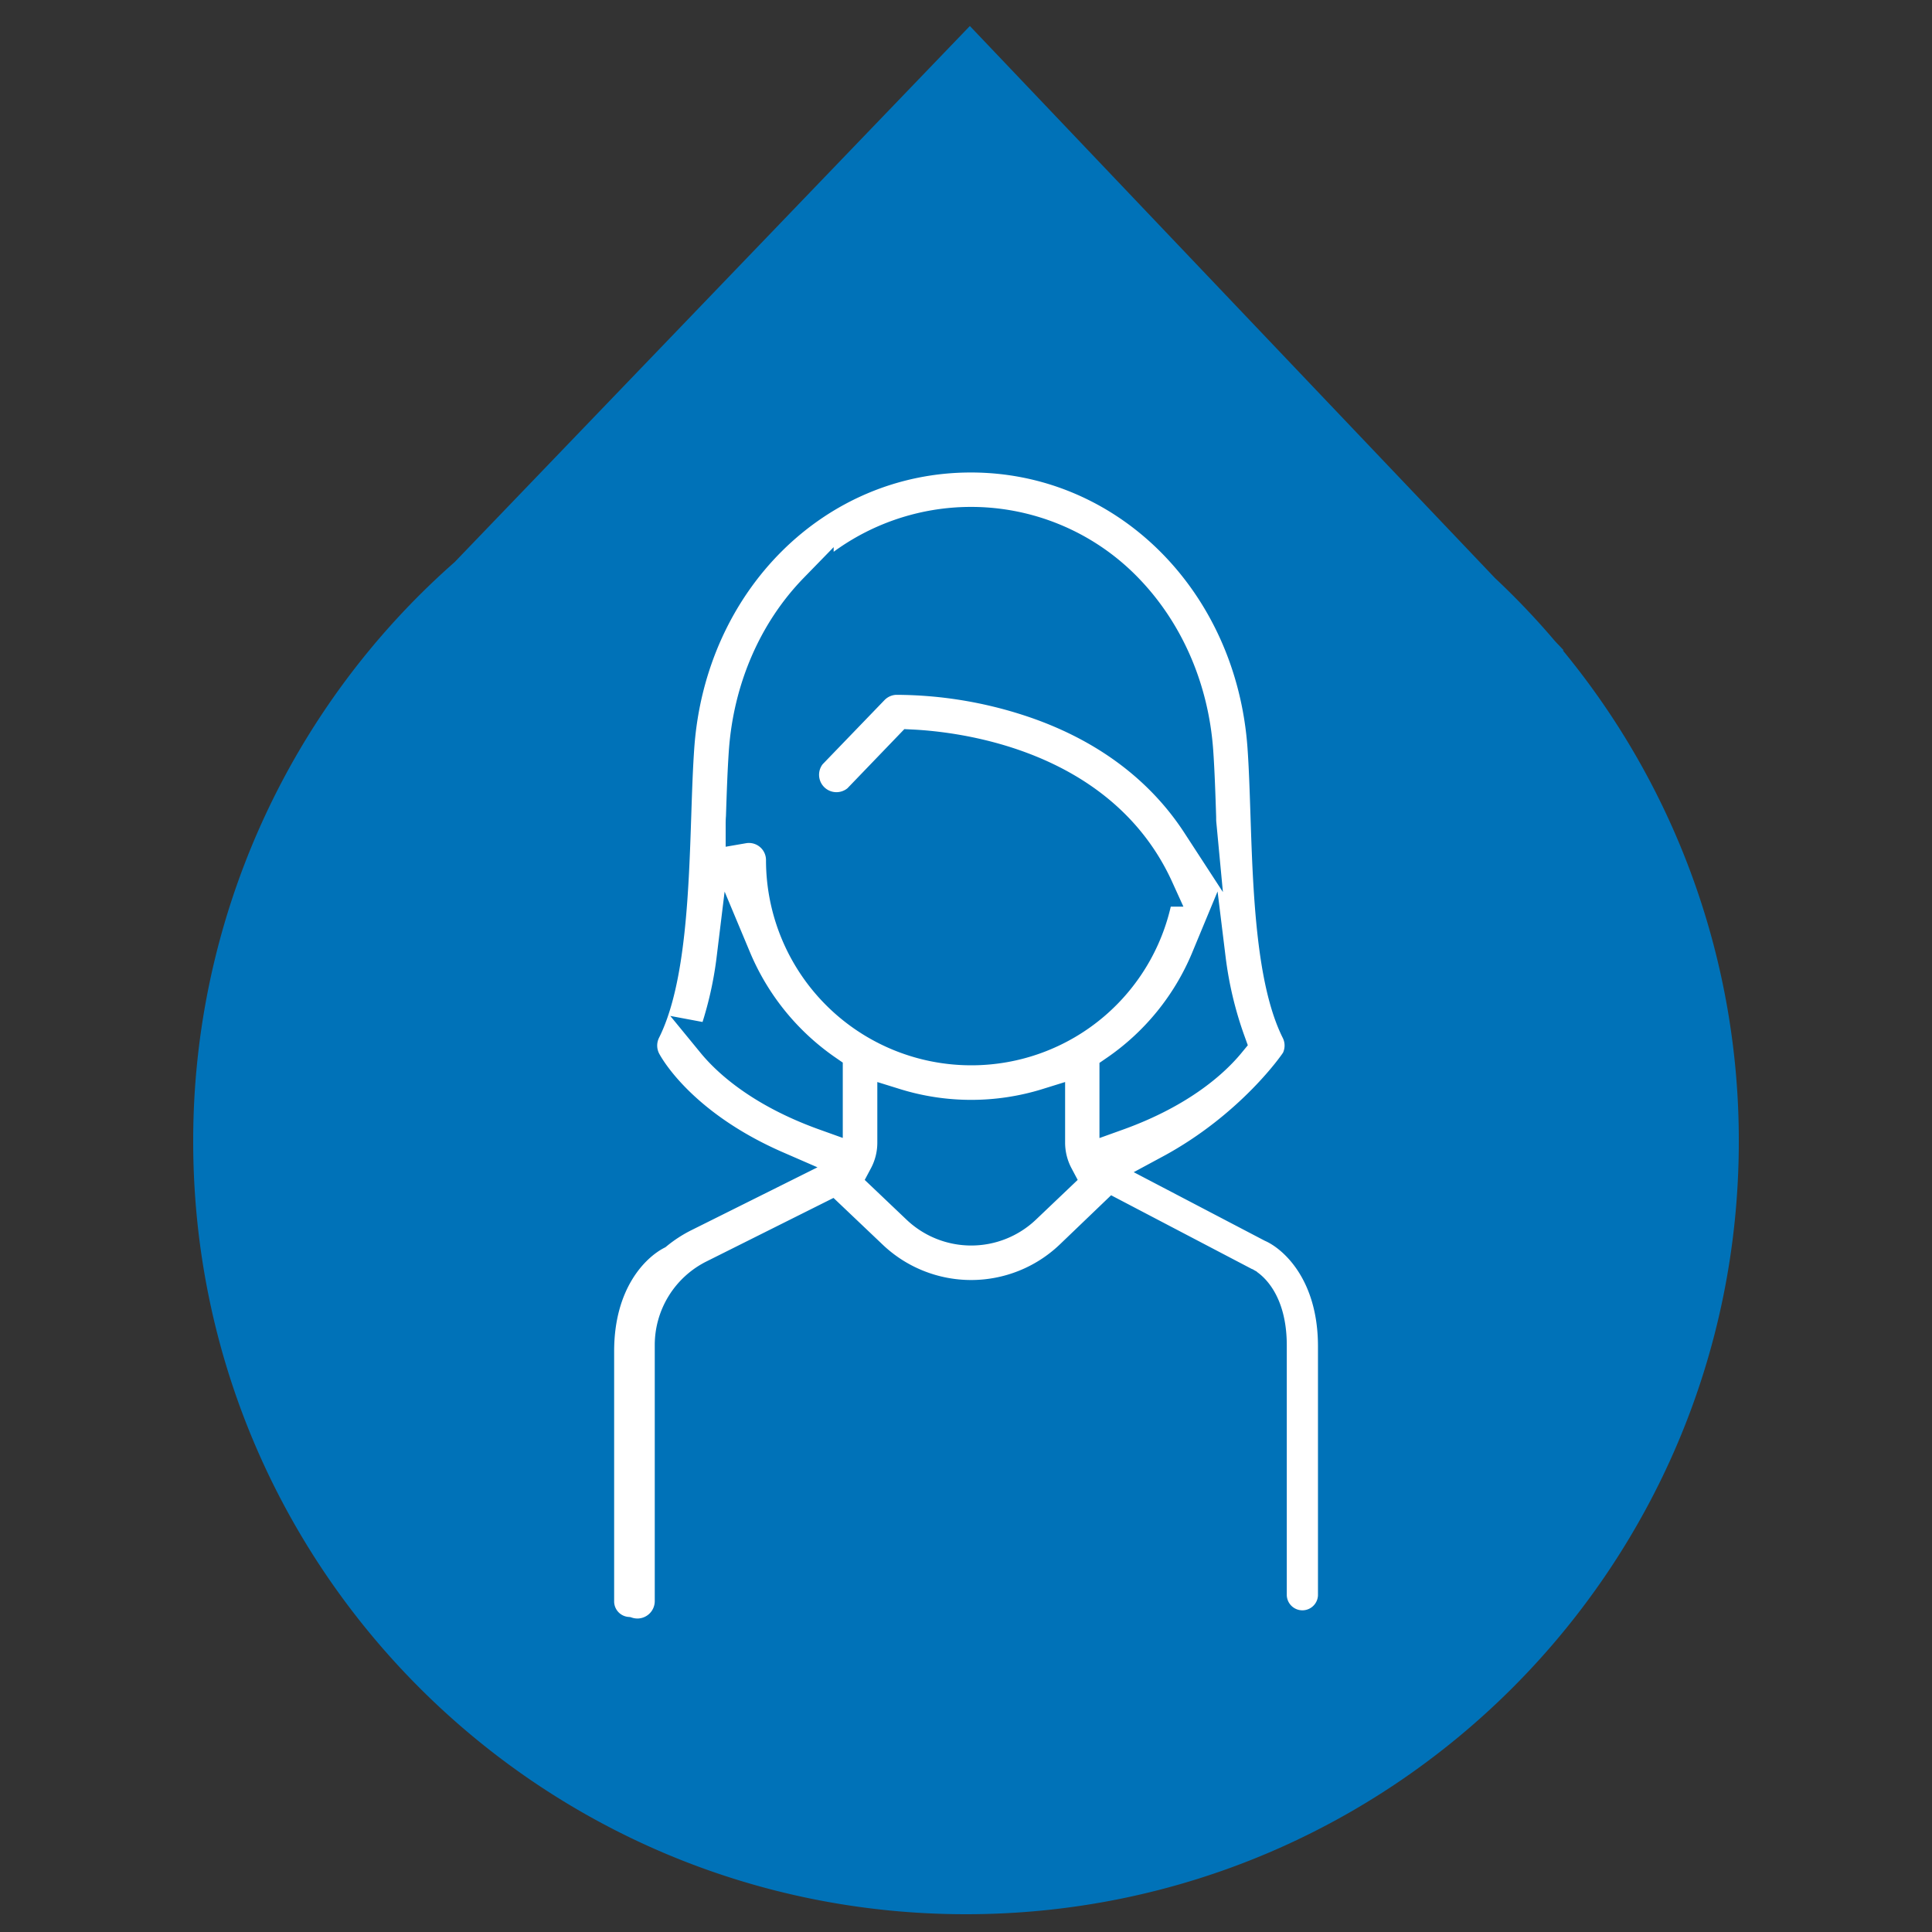 <svg id="Calque_1" data-name="Calque 1" xmlns="http://www.w3.org/2000/svg" viewBox="0 0 500 500"><rect x="0" y="0" width="500" height="500" fill="#333333" stroke="none"/><defs><style>.cls-1{fill:#0072b8;}.cls-2{fill:#fff;stroke:#0072b8;stroke-miterlimit:10;stroke-width:9px;}</style></defs><title>FIMA-Temoignages</title><path class="cls-1" d="M404.44,168.3h.25l-2.2-2.31a199.53,199.53,0,0,0-15.59-16.39L251,6.73,117.66,145.47A199.52,199.52,0,0,0,50,295.4c0,110.46,89.55,200,200,200s200-89.54,200-200A199.2,199.2,0,0,0,404.44,168.3Z"/><path class="cls-2" d="M329.28,317.05,303,303.3c21.28-11.46,32.65-28,33-28.71a8.92,8.92,0,0,0,0-8c-6.46-12.93-7.25-36.63-7.88-55.68-.21-6.34-.4-12.33-.78-17.66-3.06-43-35.77-75.47-76.08-75.47s-73,32.44-76.07,75.47c-.38,5.33-.58,11.32-.79,17.66-.63,19.05-1.41,42.75-7.88,55.68a9,9,0,0,0,0,8c.39.79,8.55,16.54,34.4,27.79l-24.07,12a38.48,38.48,0,0,0-7.12,4.62c-6.26,3.28-15.29,12.7-15.29,30.72v64.72a8.53,8.53,0,0,0,7.78,8.5,9.12,9.12,0,0,0,2.73.43,9,9,0,0,0,9-9V348.17a19.69,19.69,0,0,1,10.95-17.71l30-15,10.43,9.91a37.71,37.71,0,0,0,52,0l11-10.55,33.39,17.49.05.12.56.18c.95.56,6.19,4.12,6.19,15.61V413a8.54,8.54,0,0,0,17.07,0V348.23C345.52,329.29,335.53,319.84,329.28,317.05Zm-11.45-47.42c-3.58,4.35-12,12.47-28.79,18.5V277.44a66.34,66.34,0,0,0,23.68-29.24A98.78,98.78,0,0,0,317.83,269.63Zm-133,0a98.43,98.43,0,0,0,5.11-21.47,66.88,66.88,0,0,0,23.67,29.2V288.1C196.79,282.07,188.37,274,184.78,269.62Zm80.16,42.76a19.8,19.8,0,0,1-27.28,0l-8.34-7.93a18.55,18.55,0,0,0,2.18-8.76v-9.56a66.73,66.73,0,0,0,39.6,0v9.55a18.67,18.67,0,0,0,2.18,8.76ZM251.31,271.2a48.62,48.62,0,0,1-48.57-48.57,8.92,8.92,0,0,0-10.44-8.84c0-.77,0-1.54.07-2.3.2-6.17.4-12,.75-17,1.15-16.12,7.59-31,18.13-41.82a55.73,55.73,0,0,1,80.11,0c10.54,10.85,17,25.7,18.13,41.82.35,5,.55,10.82.75,17,0,.53,0,1.07.05,1.6-9.76-15-24.83-26.11-44.3-32.37a112.32,112.32,0,0,0-34.11-5.4,9,9,0,0,0-6.21,2.74l-16.18,16.78a9,9,0,0,0,12.91,12.45l13.47-14c11.59.56,48.9,4.9,63.41,36.85A48.45,48.45,0,0,1,251.31,271.2Z"/></svg>